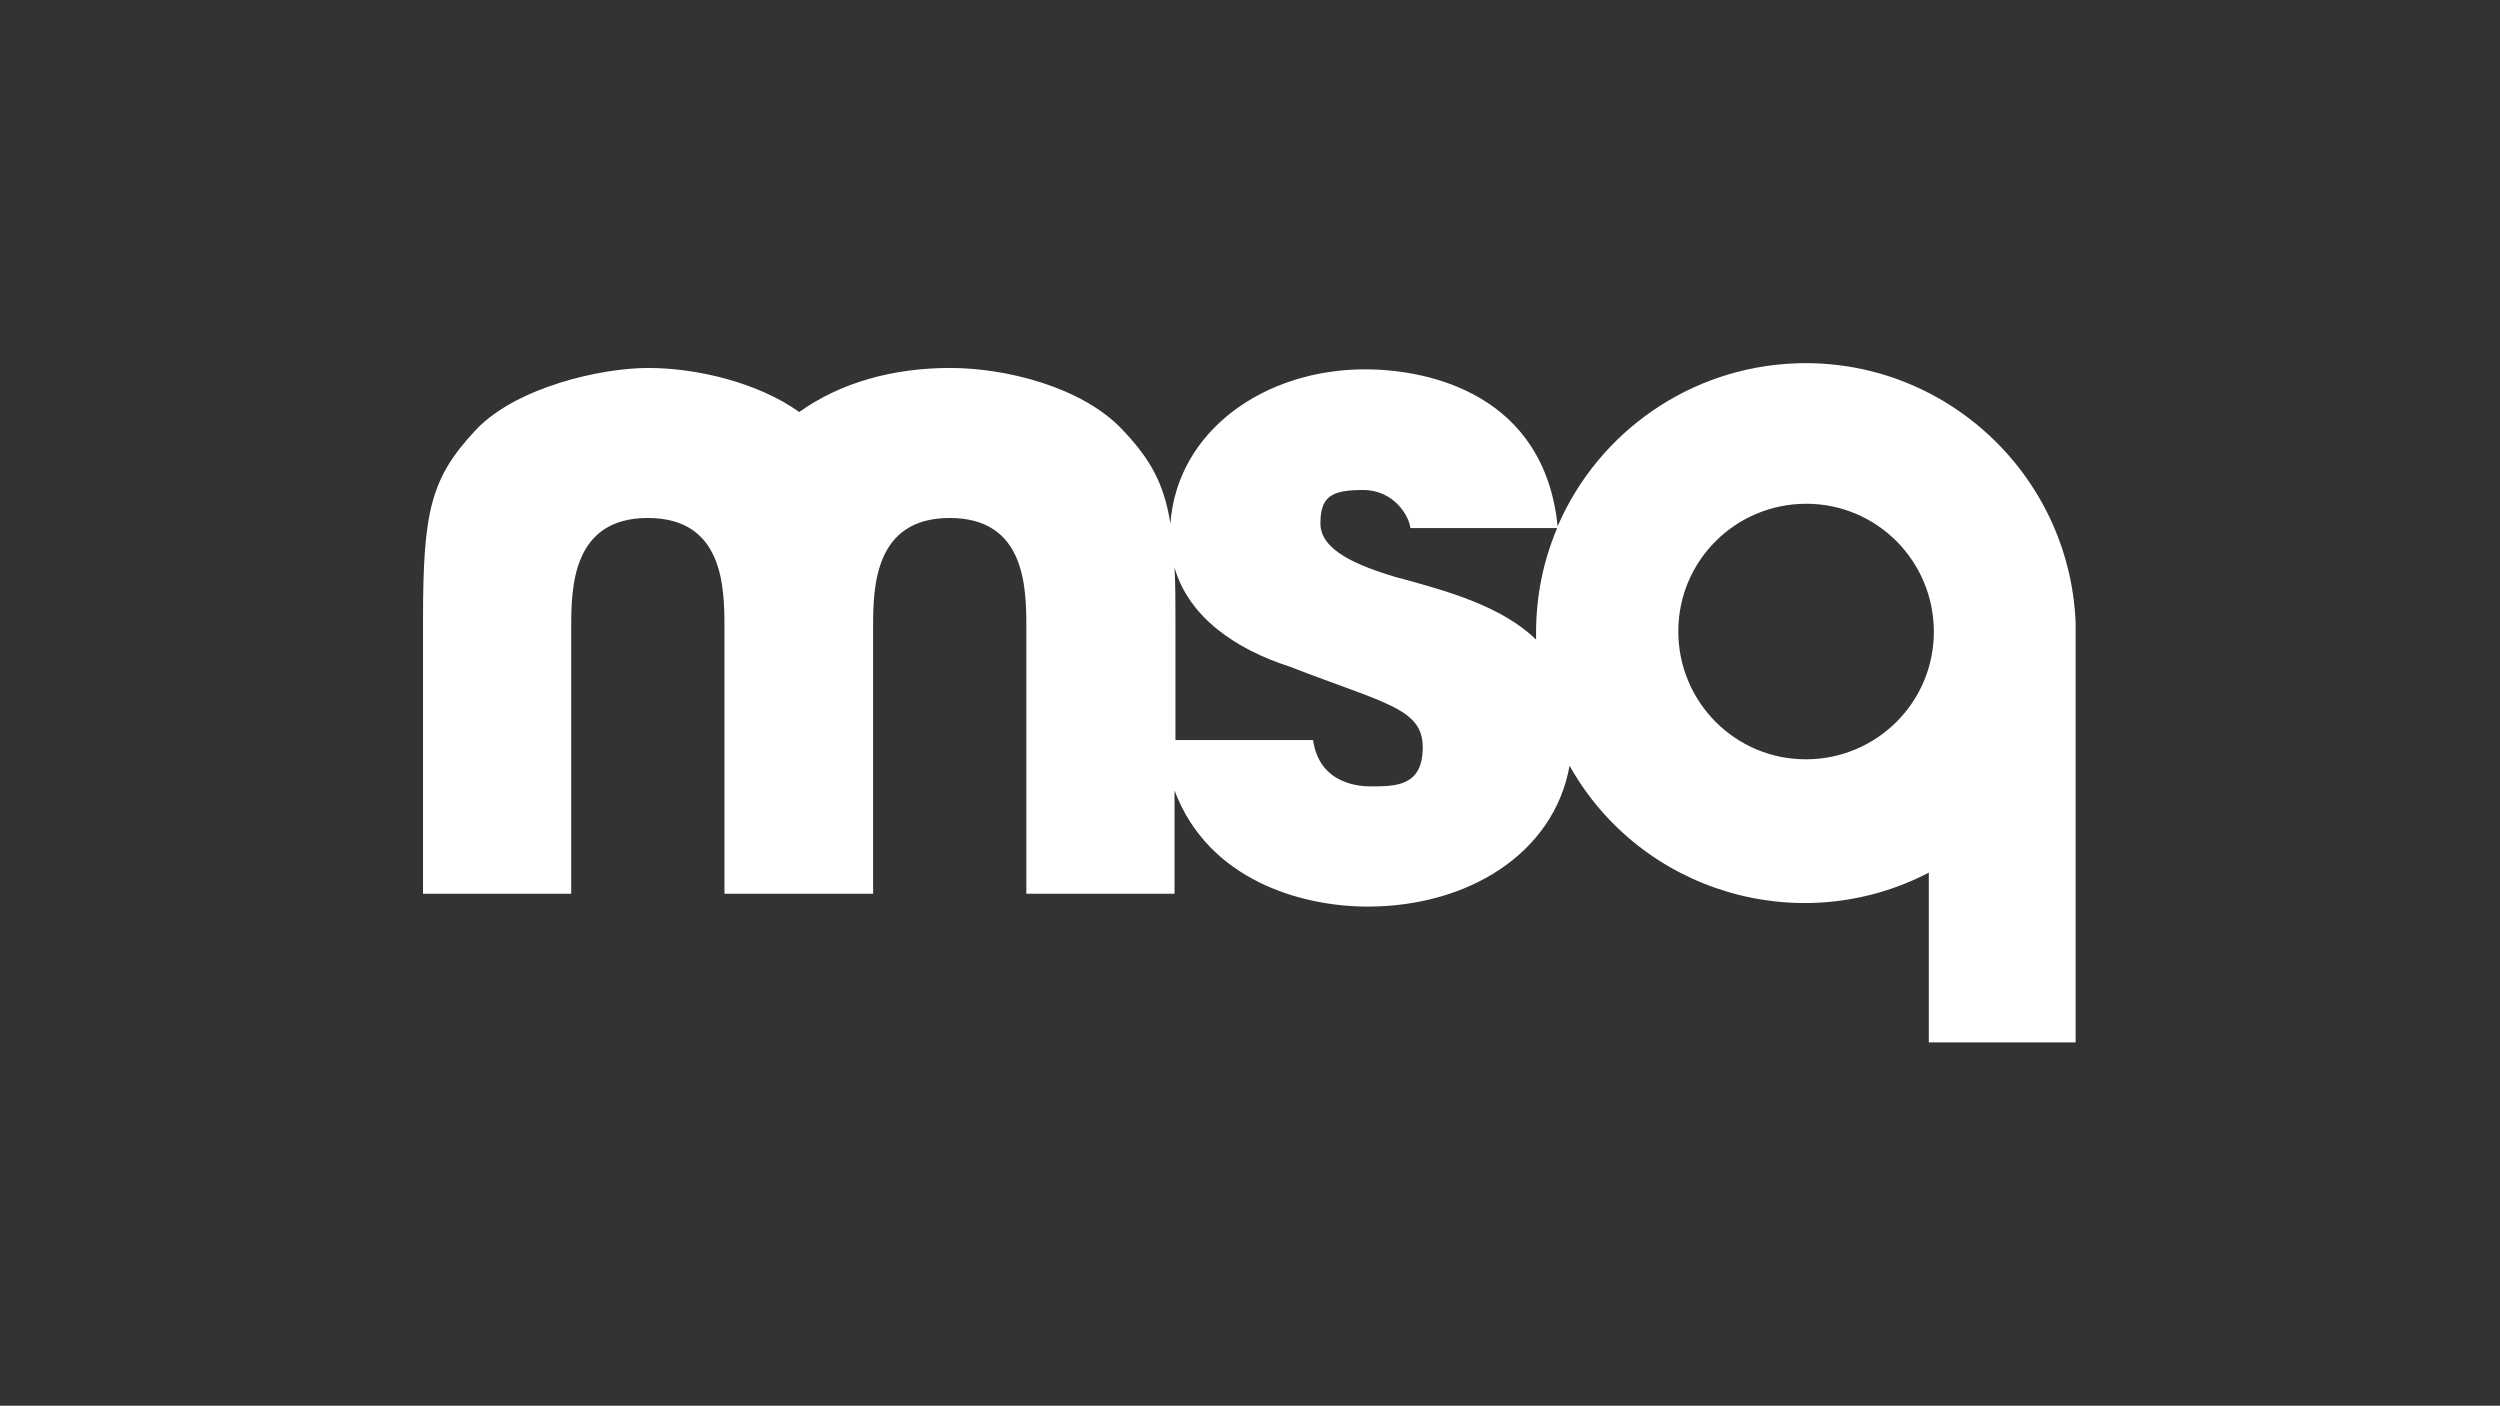 <?xml version="1.0" encoding="UTF-8"?>
<svg xmlns="http://www.w3.org/2000/svg" version="1.1" viewBox="0 0 544.9 306.4">
  <rect x="0" y="0" width="544.9" height="306.4" fill="#333333" stroke="none"/>
  <defs>
    <style>
      .cls-1 {
        fill: #fff;
      }
    </style>
  </defs>
  <!-- Generator: Adobe Illustrator 28.7.0, SVG Export Plug-In . SVG Version: 1.2.0 Build 136)  -->
  <g>
    <g id="Layer_1">
      <path class="cls-1" d="M452.4,227.2v-91.6c-1.4-32.4-28.8-57.7-61.2-56.4-22.6.9-42.7,14.7-51.7,35.5-2.9-28.6-27.7-34.2-42-34.2-21.8,0-40.9,13.3-42.4,33.6-1.4-8.7-4.3-14-10.6-20.6-8.7-9.1-25.1-13.3-37.4-13.3s-23.8,3.1-32.9,9.6c-9.1-6.5-22.5-9.6-32.9-9.6s-28.6,4.2-37.4,13.3c-10.1,10.7-11.7,17.9-11.7,41.8v59.5h32.3v-58c0-8.7.2-23.9,16.7-23.9s16.7,15.1,16.7,23.9v58h32.4v-58c0-8.7.2-23.9,16.7-23.9s16.7,15.1,16.7,23.9v58h32.3v-22.5c7.4,19.7,27.9,25.3,42.1,25.3,21.9,0,40.6-11.6,44-30.7,15.5,27.6,50.2,37.9,78.3,23.3v37h31.7ZM298.7,171.4c-1.4,0-11.1,0-12.5-10.1h-30v-25.9c0-4.4,0-8.3-.2-11.7,3.1,10.8,13.3,17.8,25.1,21.6,20.9,8.1,29,9.1,29,17.6s-5.9,8.5-11.4,8.5ZM304.6,125.9c-8.7-2.6-16.8-5.9-16.8-11.8s2.4-7.3,9.3-7.3,10.1,5.9,10.3,8.3h32c-3.1,7.3-4.6,15-4.6,22.9v1.4c-7.4-7.2-19-10.5-30.1-13.5h0ZM393.6,165.5c-15.4,0-27.8-12.5-27.8-27.9,0-15.4,12.5-27.8,27.9-27.8,15.4,0,27.8,12.5,27.8,27.9,0,15.4-12.5,27.8-27.9,27.8h0Z"/>
    </g>
  </g>
</svg>